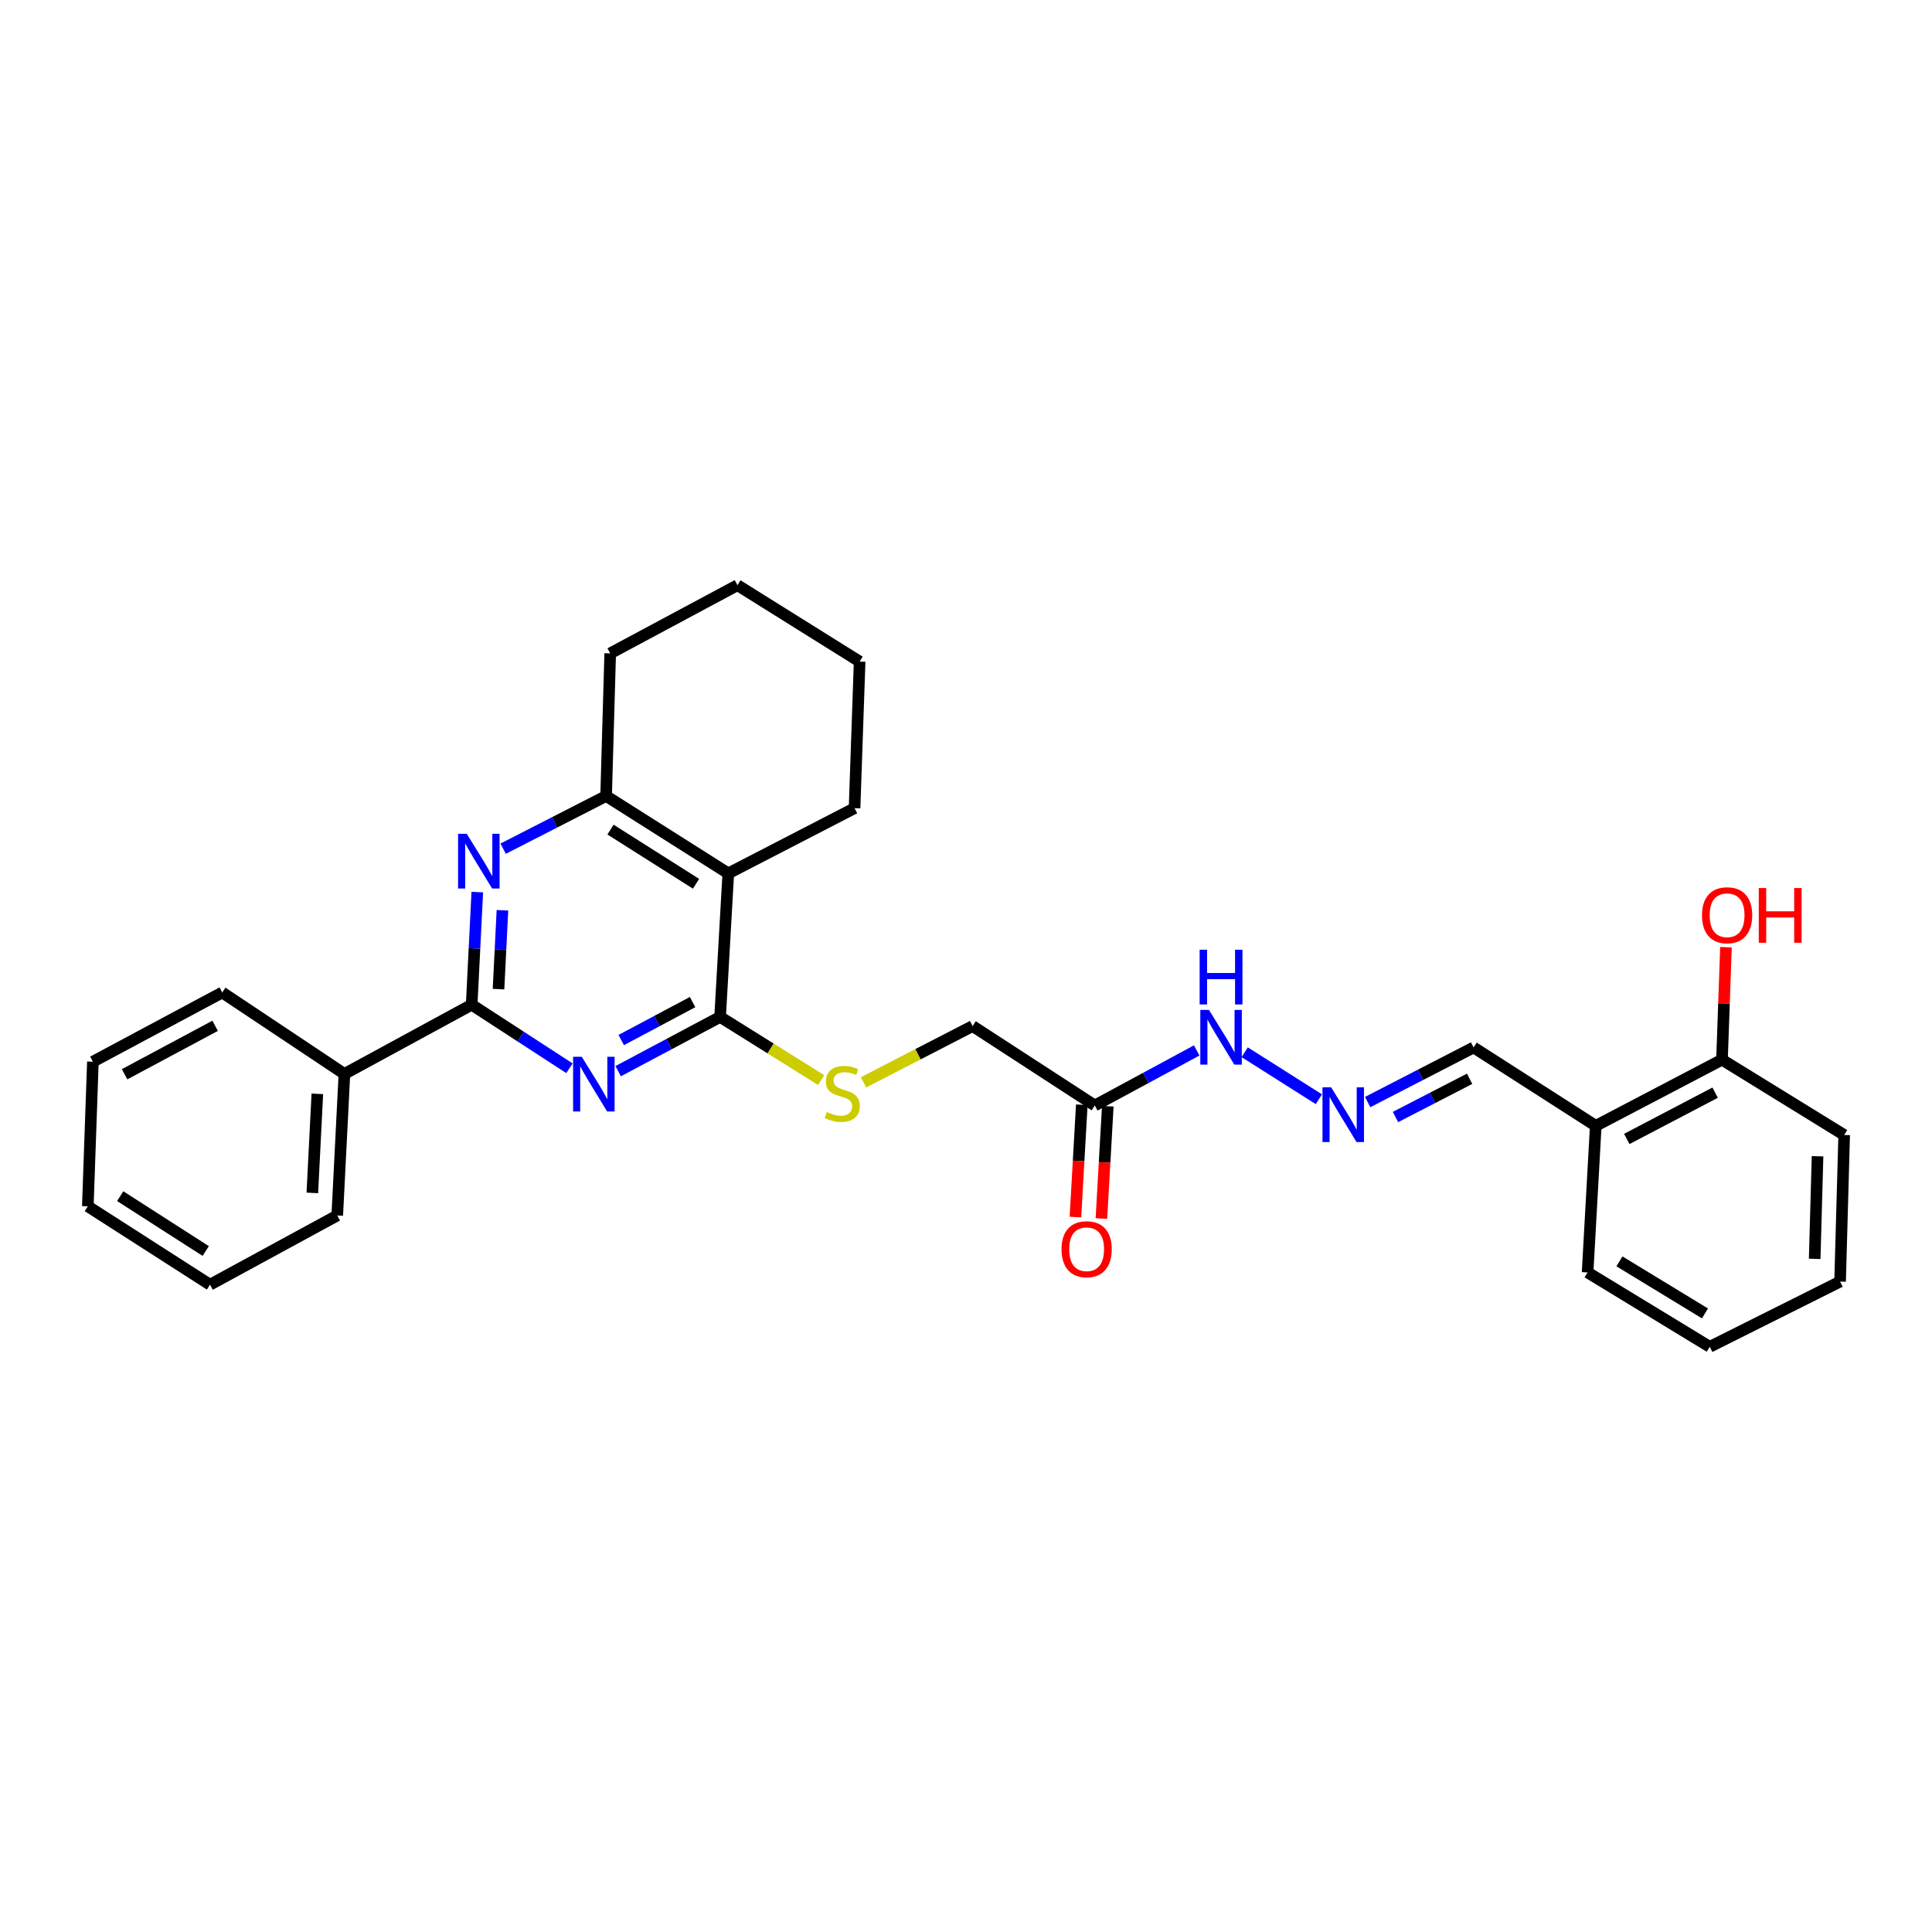 <?xml version='1.0' encoding='iso-8859-1'?>
<svg version='1.1' baseProfile='full'
              xmlns='http://www.w3.org/2000/svg'
                      xmlns:rdkit='http://www.rdkit.org/xml'
                      xmlns:xlink='http://www.w3.org/1999/xlink'
                  xml:space='preserve'
width='1000px' height='1000px' viewBox='0 0 1000 1000'>
<!-- END OF HEADER -->
<rect style='opacity:1.0;fill:#FFFFFF;stroke:none' width='1000' height='1000' x='0' y='0'> </rect>
<path class='bond-0' d='M 319.964,554.432 L 346.345,540.393' style='fill:none;fill-rule:evenodd;stroke:#0000FF;stroke-width:6px;stroke-linecap:butt;stroke-linejoin:miter;stroke-opacity:1' />
<path class='bond-0' d='M 346.345,540.393 L 372.727,526.353' style='fill:none;fill-rule:evenodd;stroke:#000000;stroke-width:6px;stroke-linecap:butt;stroke-linejoin:miter;stroke-opacity:1' />
<path class='bond-0' d='M 321.549,538.328 L 340.016,528.5' style='fill:none;fill-rule:evenodd;stroke:#0000FF;stroke-width:6px;stroke-linecap:butt;stroke-linejoin:miter;stroke-opacity:1' />
<path class='bond-0' d='M 340.016,528.5 L 358.483,518.672' style='fill:none;fill-rule:evenodd;stroke:#000000;stroke-width:6px;stroke-linecap:butt;stroke-linejoin:miter;stroke-opacity:1' />
<path class='bond-1' d='M 294.747,552.929 L 269.442,536.486' style='fill:none;fill-rule:evenodd;stroke:#0000FF;stroke-width:6px;stroke-linecap:butt;stroke-linejoin:miter;stroke-opacity:1' />
<path class='bond-1' d='M 269.442,536.486 L 244.137,520.043' style='fill:none;fill-rule:evenodd;stroke:#000000;stroke-width:6px;stroke-linecap:butt;stroke-linejoin:miter;stroke-opacity:1' />
<path class='bond-3' d='M 372.727,526.353 L 376.963,452.062' style='fill:none;fill-rule:evenodd;stroke:#000000;stroke-width:6px;stroke-linecap:butt;stroke-linejoin:miter;stroke-opacity:1' />
<path class='bond-6' d='M 372.727,526.353 L 398.873,542.695' style='fill:none;fill-rule:evenodd;stroke:#000000;stroke-width:6px;stroke-linecap:butt;stroke-linejoin:miter;stroke-opacity:1' />
<path class='bond-6' d='M 398.873,542.695 L 425.019,559.037' style='fill:none;fill-rule:evenodd;stroke:#CCCC00;stroke-width:6px;stroke-linecap:butt;stroke-linejoin:miter;stroke-opacity:1' />
<path class='bond-2' d='M 244.137,520.043 L 245.59,490.893' style='fill:none;fill-rule:evenodd;stroke:#000000;stroke-width:6px;stroke-linecap:butt;stroke-linejoin:miter;stroke-opacity:1' />
<path class='bond-2' d='M 245.59,490.893 L 247.043,461.743' style='fill:none;fill-rule:evenodd;stroke:#0000FF;stroke-width:6px;stroke-linecap:butt;stroke-linejoin:miter;stroke-opacity:1' />
<path class='bond-2' d='M 258.028,511.969 L 259.045,491.564' style='fill:none;fill-rule:evenodd;stroke:#000000;stroke-width:6px;stroke-linecap:butt;stroke-linejoin:miter;stroke-opacity:1' />
<path class='bond-2' d='M 259.045,491.564 L 260.062,471.159' style='fill:none;fill-rule:evenodd;stroke:#0000FF;stroke-width:6px;stroke-linecap:butt;stroke-linejoin:miter;stroke-opacity:1' />
<path class='bond-10' d='M 244.137,520.043 L 178.266,555.864' style='fill:none;fill-rule:evenodd;stroke:#000000;stroke-width:6px;stroke-linecap:butt;stroke-linejoin:miter;stroke-opacity:1' />
<path class='bond-4' d='M 260.432,439.279 L 287.076,425.642' style='fill:none;fill-rule:evenodd;stroke:#0000FF;stroke-width:6px;stroke-linecap:butt;stroke-linejoin:miter;stroke-opacity:1' />
<path class='bond-4' d='M 287.076,425.642 L 313.72,412.005' style='fill:none;fill-rule:evenodd;stroke:#000000;stroke-width:6px;stroke-linecap:butt;stroke-linejoin:miter;stroke-opacity:1' />
<path class='bond-15' d='M 376.963,452.062 L 442.317,418.307' style='fill:none;fill-rule:evenodd;stroke:#000000;stroke-width:6px;stroke-linecap:butt;stroke-linejoin:miter;stroke-opacity:1' />
<path class='bond-29' d='M 376.963,452.062 L 313.72,412.005' style='fill:none;fill-rule:evenodd;stroke:#000000;stroke-width:6px;stroke-linecap:butt;stroke-linejoin:miter;stroke-opacity:1' />
<path class='bond-29' d='M 360.268,457.435 L 315.998,429.395' style='fill:none;fill-rule:evenodd;stroke:#000000;stroke-width:6px;stroke-linecap:butt;stroke-linejoin:miter;stroke-opacity:1' />
<path class='bond-17' d='M 313.72,412.005 L 315.838,338.194' style='fill:none;fill-rule:evenodd;stroke:#000000;stroke-width:6px;stroke-linecap:butt;stroke-linejoin:miter;stroke-opacity:1' />
<path class='bond-5' d='M 566.664,572.202 L 503.42,531.09' style='fill:none;fill-rule:evenodd;stroke:#000000;stroke-width:6px;stroke-linecap:butt;stroke-linejoin:miter;stroke-opacity:1' />
<path class='bond-9' d='M 566.664,572.202 L 593.043,557.95' style='fill:none;fill-rule:evenodd;stroke:#000000;stroke-width:6px;stroke-linecap:butt;stroke-linejoin:miter;stroke-opacity:1' />
<path class='bond-9' d='M 593.043,557.95 L 619.421,543.697' style='fill:none;fill-rule:evenodd;stroke:#0000FF;stroke-width:6px;stroke-linecap:butt;stroke-linejoin:miter;stroke-opacity:1' />
<path class='bond-11' d='M 559.939,571.82 L 558.288,600.887' style='fill:none;fill-rule:evenodd;stroke:#000000;stroke-width:6px;stroke-linecap:butt;stroke-linejoin:miter;stroke-opacity:1' />
<path class='bond-11' d='M 558.288,600.887 L 556.637,629.953' style='fill:none;fill-rule:evenodd;stroke:#FF0000;stroke-width:6px;stroke-linecap:butt;stroke-linejoin:miter;stroke-opacity:1' />
<path class='bond-11' d='M 573.389,572.584 L 571.738,601.651' style='fill:none;fill-rule:evenodd;stroke:#000000;stroke-width:6px;stroke-linecap:butt;stroke-linejoin:miter;stroke-opacity:1' />
<path class='bond-11' d='M 571.738,601.651 L 570.087,630.717' style='fill:none;fill-rule:evenodd;stroke:#FF0000;stroke-width:6px;stroke-linecap:butt;stroke-linejoin:miter;stroke-opacity:1' />
<path class='bond-14' d='M 446.941,560.217 L 475.18,545.654' style='fill:none;fill-rule:evenodd;stroke:#CCCC00;stroke-width:6px;stroke-linecap:butt;stroke-linejoin:miter;stroke-opacity:1' />
<path class='bond-14' d='M 475.18,545.654 L 503.42,531.09' style='fill:none;fill-rule:evenodd;stroke:#000000;stroke-width:6px;stroke-linecap:butt;stroke-linejoin:miter;stroke-opacity:1' />
<path class='bond-7' d='M 682.643,568.959 L 644.256,544.643' style='fill:none;fill-rule:evenodd;stroke:#0000FF;stroke-width:6px;stroke-linecap:butt;stroke-linejoin:miter;stroke-opacity:1' />
<path class='bond-13' d='M 707.892,570.432 L 735.309,556.296' style='fill:none;fill-rule:evenodd;stroke:#0000FF;stroke-width:6px;stroke-linecap:butt;stroke-linejoin:miter;stroke-opacity:1' />
<path class='bond-13' d='M 735.309,556.296 L 762.727,542.16' style='fill:none;fill-rule:evenodd;stroke:#000000;stroke-width:6px;stroke-linecap:butt;stroke-linejoin:miter;stroke-opacity:1' />
<path class='bond-13' d='M 722.291,578.165 L 741.483,568.27' style='fill:none;fill-rule:evenodd;stroke:#0000FF;stroke-width:6px;stroke-linecap:butt;stroke-linejoin:miter;stroke-opacity:1' />
<path class='bond-13' d='M 741.483,568.27 L 760.675,558.375' style='fill:none;fill-rule:evenodd;stroke:#000000;stroke-width:6px;stroke-linecap:butt;stroke-linejoin:miter;stroke-opacity:1' />
<path class='bond-8' d='M 825.963,582.726 L 762.727,542.16' style='fill:none;fill-rule:evenodd;stroke:#000000;stroke-width:6px;stroke-linecap:butt;stroke-linejoin:miter;stroke-opacity:1' />
<path class='bond-12' d='M 825.963,582.726 L 891.302,548.492' style='fill:none;fill-rule:evenodd;stroke:#000000;stroke-width:6px;stroke-linecap:butt;stroke-linejoin:miter;stroke-opacity:1' />
<path class='bond-12' d='M 842.016,589.524 L 887.753,565.56' style='fill:none;fill-rule:evenodd;stroke:#000000;stroke-width:6px;stroke-linecap:butt;stroke-linejoin:miter;stroke-opacity:1' />
<path class='bond-18' d='M 825.963,582.726 L 821.734,658.61' style='fill:none;fill-rule:evenodd;stroke:#000000;stroke-width:6px;stroke-linecap:butt;stroke-linejoin:miter;stroke-opacity:1' />
<path class='bond-19' d='M 178.266,555.864 L 174.561,629.122' style='fill:none;fill-rule:evenodd;stroke:#000000;stroke-width:6px;stroke-linecap:butt;stroke-linejoin:miter;stroke-opacity:1' />
<path class='bond-19' d='M 164.256,566.172 L 161.662,617.453' style='fill:none;fill-rule:evenodd;stroke:#000000;stroke-width:6px;stroke-linecap:butt;stroke-linejoin:miter;stroke-opacity:1' />
<path class='bond-20' d='M 178.266,555.864 L 115.03,513.704' style='fill:none;fill-rule:evenodd;stroke:#000000;stroke-width:6px;stroke-linecap:butt;stroke-linejoin:miter;stroke-opacity:1' />
<path class='bond-16' d='M 891.302,548.492 L 892.329,519.386' style='fill:none;fill-rule:evenodd;stroke:#000000;stroke-width:6px;stroke-linecap:butt;stroke-linejoin:miter;stroke-opacity:1' />
<path class='bond-16' d='M 892.329,519.386 L 893.357,490.28' style='fill:none;fill-rule:evenodd;stroke:#FF0000;stroke-width:6px;stroke-linecap:butt;stroke-linejoin:miter;stroke-opacity:1' />
<path class='bond-21' d='M 891.302,548.492 L 954.545,587.471' style='fill:none;fill-rule:evenodd;stroke:#000000;stroke-width:6px;stroke-linecap:butt;stroke-linejoin:miter;stroke-opacity:1' />
<path class='bond-22' d='M 442.317,418.307 L 444.944,342.43' style='fill:none;fill-rule:evenodd;stroke:#000000;stroke-width:6px;stroke-linecap:butt;stroke-linejoin:miter;stroke-opacity:1' />
<path class='bond-23' d='M 315.838,338.194 L 381.708,302.897' style='fill:none;fill-rule:evenodd;stroke:#000000;stroke-width:6px;stroke-linecap:butt;stroke-linejoin:miter;stroke-opacity:1' />
<path class='bond-24' d='M 821.734,658.61 L 884.97,697.103' style='fill:none;fill-rule:evenodd;stroke:#000000;stroke-width:6px;stroke-linecap:butt;stroke-linejoin:miter;stroke-opacity:1' />
<path class='bond-24' d='M 838.224,652.877 L 882.489,679.821' style='fill:none;fill-rule:evenodd;stroke:#000000;stroke-width:6px;stroke-linecap:butt;stroke-linejoin:miter;stroke-opacity:1' />
<path class='bond-25' d='M 174.561,629.122 L 108.698,664.957' style='fill:none;fill-rule:evenodd;stroke:#000000;stroke-width:6px;stroke-linecap:butt;stroke-linejoin:miter;stroke-opacity:1' />
<path class='bond-26' d='M 115.03,513.704 L 48.082,549.532' style='fill:none;fill-rule:evenodd;stroke:#000000;stroke-width:6px;stroke-linecap:butt;stroke-linejoin:miter;stroke-opacity:1' />
<path class='bond-26' d='M 111.344,530.956 L 64.481,556.036' style='fill:none;fill-rule:evenodd;stroke:#000000;stroke-width:6px;stroke-linecap:butt;stroke-linejoin:miter;stroke-opacity:1' />
<path class='bond-32' d='M 954.545,587.471 L 952.427,663.348' style='fill:none;fill-rule:evenodd;stroke:#000000;stroke-width:6px;stroke-linecap:butt;stroke-linejoin:miter;stroke-opacity:1' />
<path class='bond-32' d='M 940.761,598.476 L 939.278,651.591' style='fill:none;fill-rule:evenodd;stroke:#000000;stroke-width:6px;stroke-linecap:butt;stroke-linejoin:miter;stroke-opacity:1' />
<path class='bond-31' d='M 444.944,342.43 L 381.708,302.897' style='fill:none;fill-rule:evenodd;stroke:#000000;stroke-width:6px;stroke-linecap:butt;stroke-linejoin:miter;stroke-opacity:1' />
<path class='bond-27' d='M 884.97,697.103 L 952.427,663.348' style='fill:none;fill-rule:evenodd;stroke:#000000;stroke-width:6px;stroke-linecap:butt;stroke-linejoin:miter;stroke-opacity:1' />
<path class='bond-30' d='M 108.698,664.957 L 45.455,624.377' style='fill:none;fill-rule:evenodd;stroke:#000000;stroke-width:6px;stroke-linecap:butt;stroke-linejoin:miter;stroke-opacity:1' />
<path class='bond-30' d='M 106.487,647.532 L 62.217,619.125' style='fill:none;fill-rule:evenodd;stroke:#000000;stroke-width:6px;stroke-linecap:butt;stroke-linejoin:miter;stroke-opacity:1' />
<path class='bond-28' d='M 48.082,549.532 L 45.455,624.377' style='fill:none;fill-rule:evenodd;stroke:#000000;stroke-width:6px;stroke-linecap:butt;stroke-linejoin:miter;stroke-opacity:1' />
<path  class='atom-0' d='M 301.113 546.973
L 310.393 561.973
Q 311.313 563.453, 312.793 566.133
Q 314.273 568.813, 314.353 568.973
L 314.353 546.973
L 318.113 546.973
L 318.113 575.293
L 314.233 575.293
L 304.273 558.893
Q 303.113 556.973, 301.873 554.773
Q 300.673 552.573, 300.313 551.893
L 300.313 575.293
L 296.633 575.293
L 296.633 546.973
L 301.113 546.973
' fill='#0000FF'/>
<path  class='atom-3' d='M 241.581 431.563
L 250.861 446.563
Q 251.781 448.043, 253.261 450.723
Q 254.741 453.403, 254.821 453.563
L 254.821 431.563
L 258.581 431.563
L 258.581 459.883
L 254.701 459.883
L 244.741 443.483
Q 243.581 441.563, 242.341 439.363
Q 241.141 437.163, 240.781 436.483
L 240.781 459.883
L 237.101 459.883
L 237.101 431.563
L 241.581 431.563
' fill='#0000FF'/>
<path  class='atom-7' d='M 427.963 575.598
Q 428.283 575.718, 429.603 576.278
Q 430.923 576.838, 432.363 577.198
Q 433.843 577.518, 435.283 577.518
Q 437.963 577.518, 439.523 576.238
Q 441.083 574.918, 441.083 572.638
Q 441.083 571.078, 440.283 570.118
Q 439.523 569.158, 438.323 568.638
Q 437.123 568.118, 435.123 567.518
Q 432.603 566.758, 431.083 566.038
Q 429.603 565.318, 428.523 563.798
Q 427.483 562.278, 427.483 559.718
Q 427.483 556.158, 429.883 553.958
Q 432.323 551.758, 437.123 551.758
Q 440.403 551.758, 444.123 553.318
L 443.203 556.398
Q 439.803 554.998, 437.243 554.998
Q 434.483 554.998, 432.963 556.158
Q 431.443 557.278, 431.483 559.238
Q 431.483 560.758, 432.243 561.678
Q 433.043 562.598, 434.163 563.118
Q 435.323 563.638, 437.243 564.238
Q 439.803 565.038, 441.323 565.838
Q 442.843 566.638, 443.923 568.278
Q 445.043 569.878, 445.043 572.638
Q 445.043 576.558, 442.403 578.678
Q 439.803 580.758, 435.443 580.758
Q 432.923 580.758, 431.003 580.198
Q 429.123 579.678, 426.883 578.758
L 427.963 575.598
' fill='#CCCC00'/>
<path  class='atom-8' d='M 688.994 562.788
L 698.274 577.788
Q 699.194 579.268, 700.674 581.948
Q 702.154 584.628, 702.234 584.788
L 702.234 562.788
L 705.994 562.788
L 705.994 591.108
L 702.114 591.108
L 692.154 574.708
Q 690.994 572.788, 689.754 570.588
Q 688.554 568.388, 688.194 567.708
L 688.194 591.108
L 684.514 591.108
L 684.514 562.788
L 688.994 562.788
' fill='#0000FF'/>
<path  class='atom-10' d='M 625.758 522.731
L 635.038 537.731
Q 635.958 539.211, 637.438 541.891
Q 638.918 544.571, 638.998 544.731
L 638.998 522.731
L 642.758 522.731
L 642.758 551.051
L 638.878 551.051
L 628.918 534.651
Q 627.758 532.731, 626.518 530.531
Q 625.318 528.331, 624.958 527.651
L 624.958 551.051
L 621.278 551.051
L 621.278 522.731
L 625.758 522.731
' fill='#0000FF'/>
<path  class='atom-10' d='M 620.938 491.579
L 624.778 491.579
L 624.778 503.619
L 639.258 503.619
L 639.258 491.579
L 643.098 491.579
L 643.098 519.899
L 639.258 519.899
L 639.258 506.819
L 624.778 506.819
L 624.778 519.899
L 620.938 519.899
L 620.938 491.579
' fill='#0000FF'/>
<path  class='atom-12' d='M 549.443 646.596
Q 549.443 639.796, 552.803 635.996
Q 556.163 632.196, 562.443 632.196
Q 568.723 632.196, 572.083 635.996
Q 575.443 639.796, 575.443 646.596
Q 575.443 653.476, 572.043 657.396
Q 568.643 661.276, 562.443 661.276
Q 556.203 661.276, 552.803 657.396
Q 549.443 653.516, 549.443 646.596
M 562.443 658.076
Q 566.763 658.076, 569.083 655.196
Q 571.443 652.276, 571.443 646.596
Q 571.443 641.036, 569.083 638.236
Q 566.763 635.396, 562.443 635.396
Q 558.123 635.396, 555.763 638.196
Q 553.443 640.996, 553.443 646.596
Q 553.443 652.316, 555.763 655.196
Q 558.123 658.076, 562.443 658.076
' fill='#FF0000'/>
<path  class='atom-17' d='M 880.944 473.727
Q 880.944 466.927, 884.304 463.127
Q 887.664 459.327, 893.944 459.327
Q 900.224 459.327, 903.584 463.127
Q 906.944 466.927, 906.944 473.727
Q 906.944 480.607, 903.544 484.527
Q 900.144 488.407, 893.944 488.407
Q 887.704 488.407, 884.304 484.527
Q 880.944 480.647, 880.944 473.727
M 893.944 485.207
Q 898.264 485.207, 900.584 482.327
Q 902.944 479.407, 902.944 473.727
Q 902.944 468.167, 900.584 465.367
Q 898.264 462.527, 893.944 462.527
Q 889.624 462.527, 887.264 465.327
Q 884.944 468.127, 884.944 473.727
Q 884.944 479.447, 887.264 482.327
Q 889.624 485.207, 893.944 485.207
' fill='#FF0000'/>
<path  class='atom-17' d='M 910.344 459.647
L 914.184 459.647
L 914.184 471.687
L 928.664 471.687
L 928.664 459.647
L 932.504 459.647
L 932.504 487.967
L 928.664 487.967
L 928.664 474.887
L 914.184 474.887
L 914.184 487.967
L 910.344 487.967
L 910.344 459.647
' fill='#FF0000'/>
</svg>
